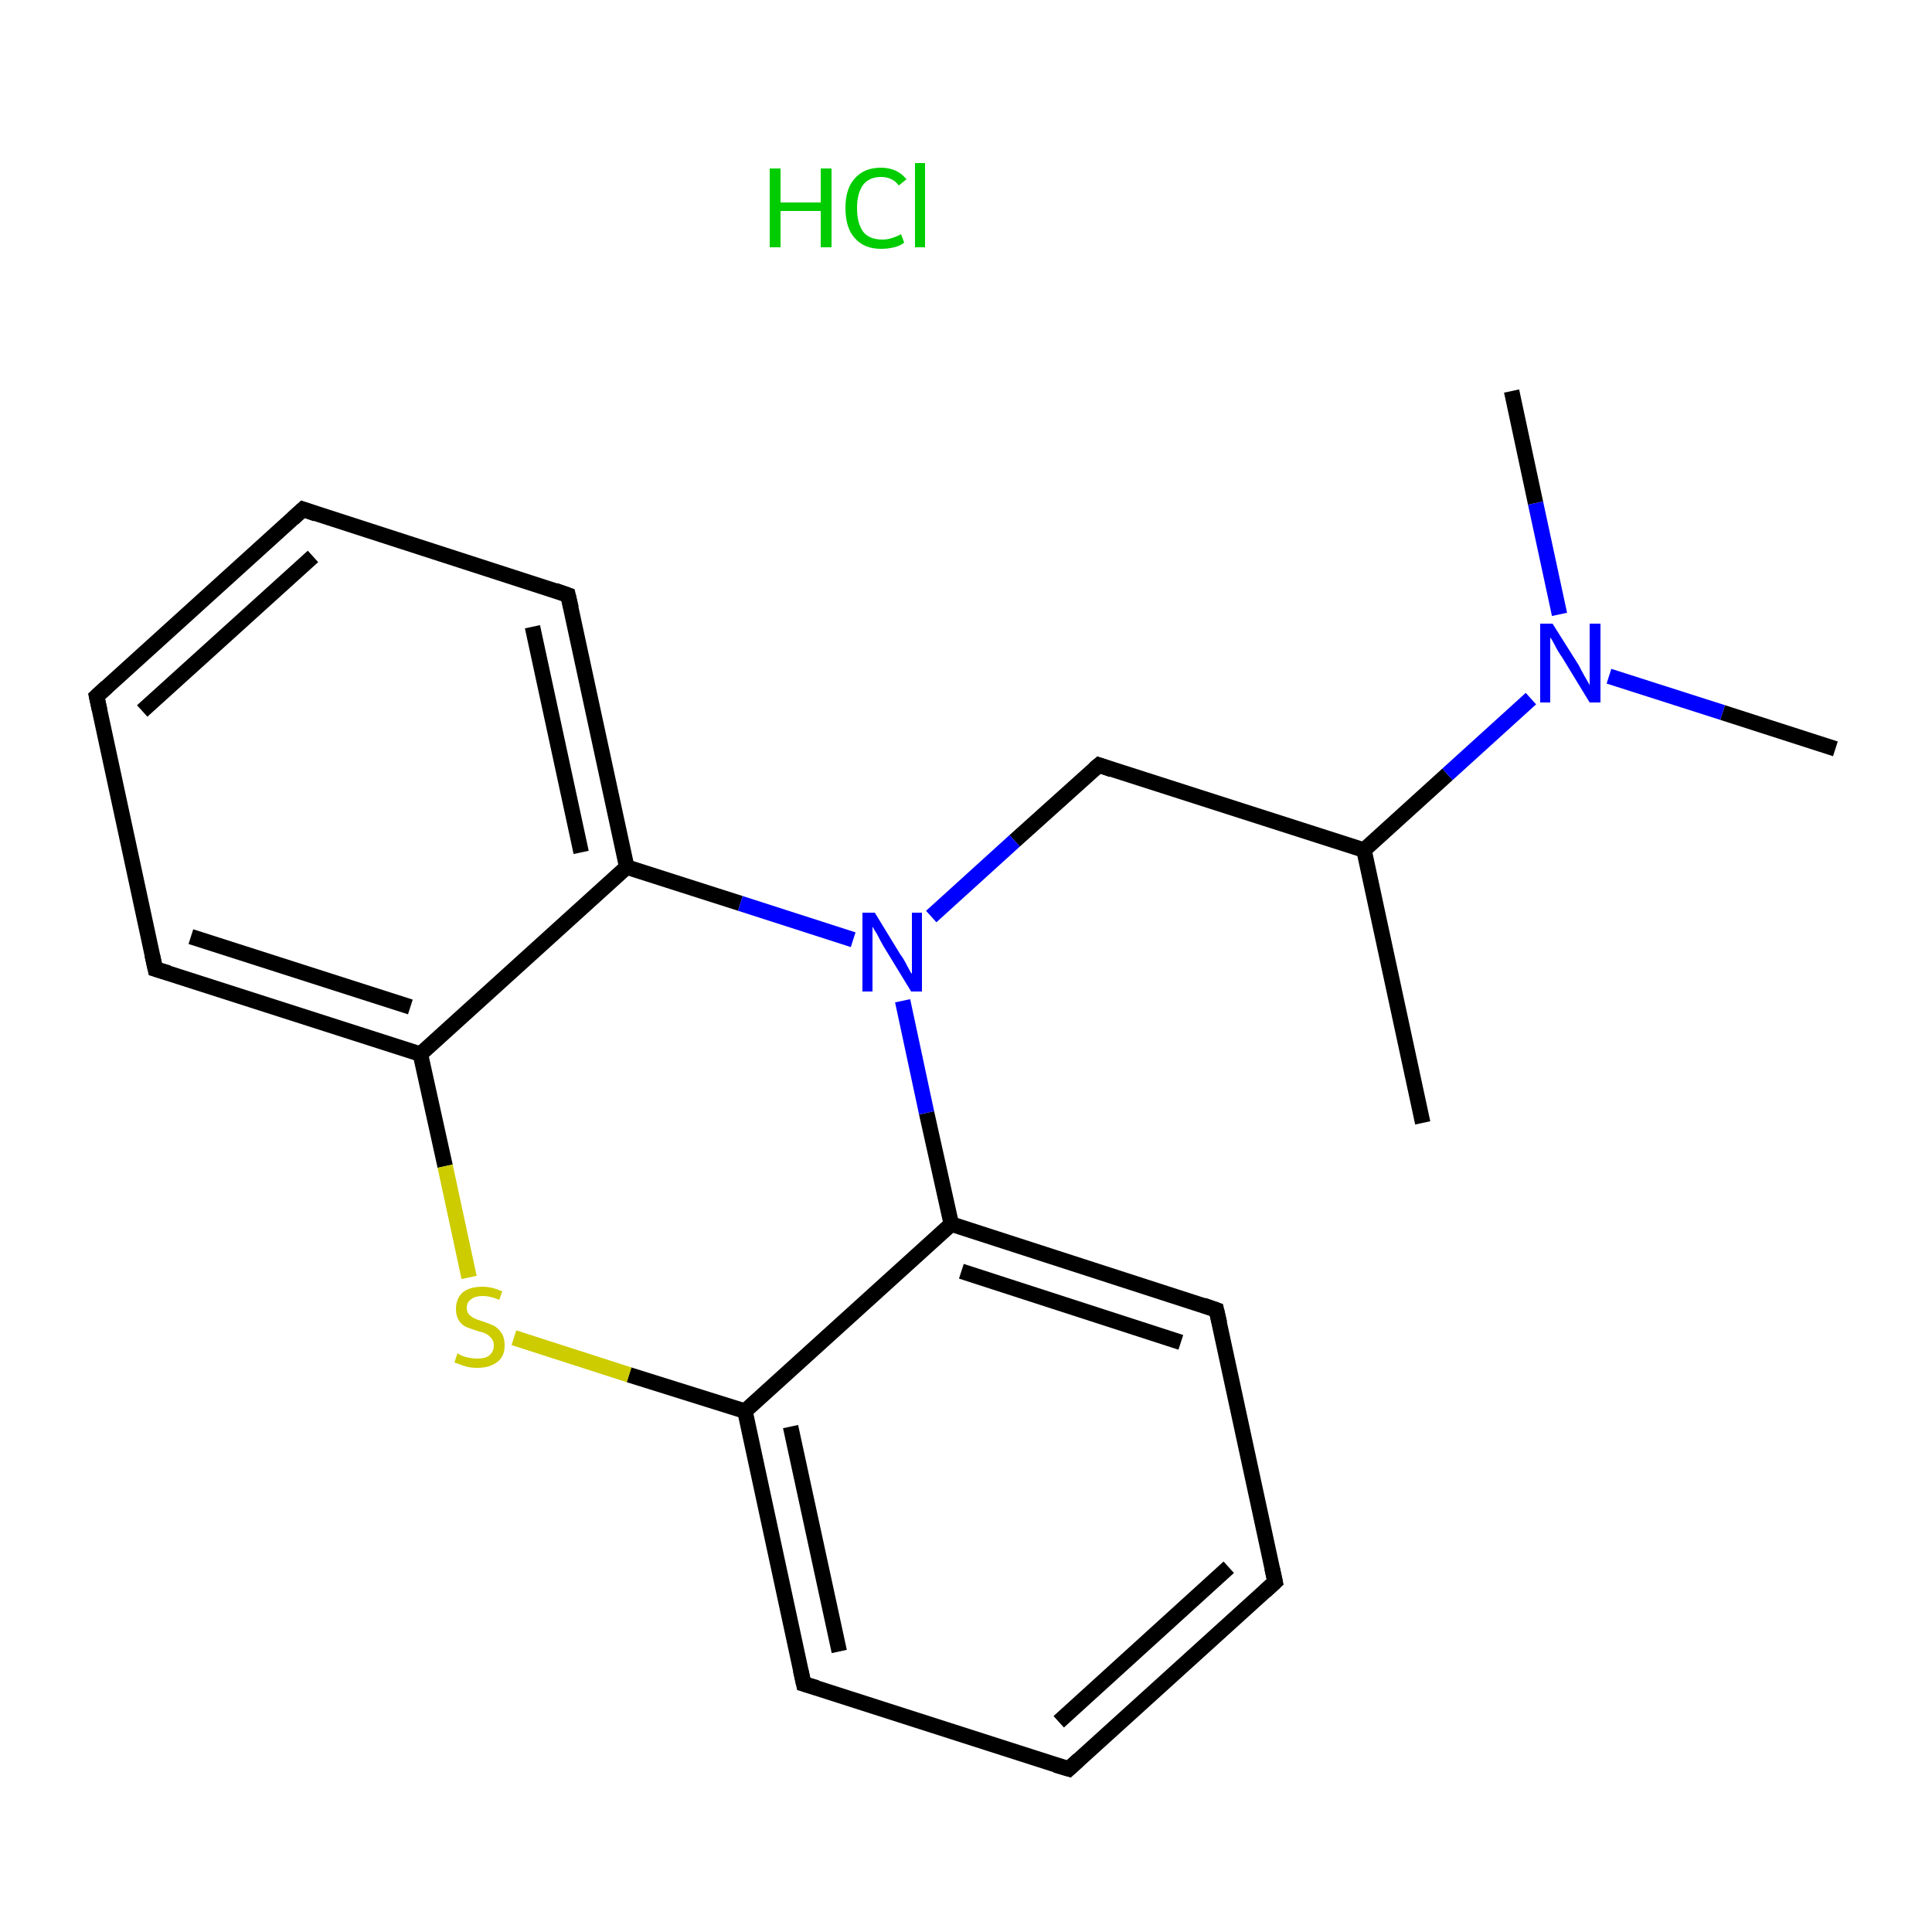 <?xml version='1.0' encoding='iso-8859-1'?>
<svg version='1.1' baseProfile='full'
              xmlns='http://www.w3.org/2000/svg'
                      xmlns:rdkit='http://www.rdkit.org/xml'
                      xmlns:xlink='http://www.w3.org/1999/xlink'
                  xml:space='preserve'
width='250px' height='250px' viewBox='0 0 250 250'>
<!-- END OF HEADER -->
<rect style='opacity:1.0;fill:#FFFFFF;stroke:none' width='250.0' height='250.0' x='0.0' y='0.0'> </rect>
<path class='bond-0 atom-0 atom-12' d='M 184.1,145.3 L 176.5,110.0' style='fill:none;fill-rule:evenodd;stroke:#000000;stroke-width:2.0px;stroke-linecap:butt;stroke-linejoin:miter;stroke-opacity:1' />
<path class='bond-1 atom-1 atom-17' d='M 237.5,96.9 L 222.9,92.2' style='fill:none;fill-rule:evenodd;stroke:#000000;stroke-width:2.0px;stroke-linecap:butt;stroke-linejoin:miter;stroke-opacity:1' />
<path class='bond-1 atom-1 atom-17' d='M 222.9,92.2 L 208.2,87.5' style='fill:none;fill-rule:evenodd;stroke:#0000FF;stroke-width:2.0px;stroke-linecap:butt;stroke-linejoin:miter;stroke-opacity:1' />
<path class='bond-2 atom-2 atom-17' d='M 195.6,50.6 L 198.7,65.1' style='fill:none;fill-rule:evenodd;stroke:#000000;stroke-width:2.0px;stroke-linecap:butt;stroke-linejoin:miter;stroke-opacity:1' />
<path class='bond-2 atom-2 atom-17' d='M 198.7,65.1 L 201.8,79.5' style='fill:none;fill-rule:evenodd;stroke:#0000FF;stroke-width:2.0px;stroke-linecap:butt;stroke-linejoin:miter;stroke-opacity:1' />
<path class='bond-3 atom-3 atom-5' d='M 165.0,204.7 L 138.3,228.9' style='fill:none;fill-rule:evenodd;stroke:#000000;stroke-width:2.0px;stroke-linecap:butt;stroke-linejoin:miter;stroke-opacity:1' />
<path class='bond-3 atom-3 atom-5' d='M 159.0,202.8 L 137.0,222.8' style='fill:none;fill-rule:evenodd;stroke:#000000;stroke-width:2.0px;stroke-linecap:butt;stroke-linejoin:miter;stroke-opacity:1' />
<path class='bond-4 atom-3 atom-7' d='M 165.0,204.7 L 157.4,169.5' style='fill:none;fill-rule:evenodd;stroke:#000000;stroke-width:2.0px;stroke-linecap:butt;stroke-linejoin:miter;stroke-opacity:1' />
<path class='bond-5 atom-4 atom-6' d='M 39.2,65.9 L 12.5,90.1' style='fill:none;fill-rule:evenodd;stroke:#000000;stroke-width:2.0px;stroke-linecap:butt;stroke-linejoin:miter;stroke-opacity:1' />
<path class='bond-5 atom-4 atom-6' d='M 40.5,72.0 L 18.4,92.0' style='fill:none;fill-rule:evenodd;stroke:#000000;stroke-width:2.0px;stroke-linecap:butt;stroke-linejoin:miter;stroke-opacity:1' />
<path class='bond-6 atom-4 atom-8' d='M 39.2,65.9 L 73.5,77.0' style='fill:none;fill-rule:evenodd;stroke:#000000;stroke-width:2.0px;stroke-linecap:butt;stroke-linejoin:miter;stroke-opacity:1' />
<path class='bond-7 atom-5 atom-9' d='M 138.3,228.9 L 104.0,217.9' style='fill:none;fill-rule:evenodd;stroke:#000000;stroke-width:2.0px;stroke-linecap:butt;stroke-linejoin:miter;stroke-opacity:1' />
<path class='bond-8 atom-6 atom-10' d='M 12.5,90.1 L 20.1,125.4' style='fill:none;fill-rule:evenodd;stroke:#000000;stroke-width:2.0px;stroke-linecap:butt;stroke-linejoin:miter;stroke-opacity:1' />
<path class='bond-9 atom-7 atom-13' d='M 157.4,169.5 L 123.1,158.4' style='fill:none;fill-rule:evenodd;stroke:#000000;stroke-width:2.0px;stroke-linecap:butt;stroke-linejoin:miter;stroke-opacity:1' />
<path class='bond-9 atom-7 atom-13' d='M 152.8,173.7 L 124.4,164.5' style='fill:none;fill-rule:evenodd;stroke:#000000;stroke-width:2.0px;stroke-linecap:butt;stroke-linejoin:miter;stroke-opacity:1' />
<path class='bond-10 atom-8 atom-14' d='M 73.5,77.0 L 81.1,112.2' style='fill:none;fill-rule:evenodd;stroke:#000000;stroke-width:2.0px;stroke-linecap:butt;stroke-linejoin:miter;stroke-opacity:1' />
<path class='bond-10 atom-8 atom-14' d='M 68.9,81.1 L 75.2,110.3' style='fill:none;fill-rule:evenodd;stroke:#000000;stroke-width:2.0px;stroke-linecap:butt;stroke-linejoin:miter;stroke-opacity:1' />
<path class='bond-11 atom-9 atom-15' d='M 104.0,217.9 L 96.4,182.6' style='fill:none;fill-rule:evenodd;stroke:#000000;stroke-width:2.0px;stroke-linecap:butt;stroke-linejoin:miter;stroke-opacity:1' />
<path class='bond-11 atom-9 atom-15' d='M 108.6,213.7 L 102.3,184.6' style='fill:none;fill-rule:evenodd;stroke:#000000;stroke-width:2.0px;stroke-linecap:butt;stroke-linejoin:miter;stroke-opacity:1' />
<path class='bond-12 atom-10 atom-16' d='M 20.1,125.4 L 54.4,136.4' style='fill:none;fill-rule:evenodd;stroke:#000000;stroke-width:2.0px;stroke-linecap:butt;stroke-linejoin:miter;stroke-opacity:1' />
<path class='bond-12 atom-10 atom-16' d='M 24.7,121.2 L 53.1,130.3' style='fill:none;fill-rule:evenodd;stroke:#000000;stroke-width:2.0px;stroke-linecap:butt;stroke-linejoin:miter;stroke-opacity:1' />
<path class='bond-13 atom-11 atom-12' d='M 142.2,99.0 L 176.5,110.0' style='fill:none;fill-rule:evenodd;stroke:#000000;stroke-width:2.0px;stroke-linecap:butt;stroke-linejoin:miter;stroke-opacity:1' />
<path class='bond-14 atom-11 atom-18' d='M 142.2,99.0 L 131.3,108.8' style='fill:none;fill-rule:evenodd;stroke:#000000;stroke-width:2.0px;stroke-linecap:butt;stroke-linejoin:miter;stroke-opacity:1' />
<path class='bond-14 atom-11 atom-18' d='M 131.3,108.8 L 120.5,118.6' style='fill:none;fill-rule:evenodd;stroke:#0000FF;stroke-width:2.0px;stroke-linecap:butt;stroke-linejoin:miter;stroke-opacity:1' />
<path class='bond-15 atom-12 atom-17' d='M 176.5,110.0 L 187.3,100.2' style='fill:none;fill-rule:evenodd;stroke:#000000;stroke-width:2.0px;stroke-linecap:butt;stroke-linejoin:miter;stroke-opacity:1' />
<path class='bond-15 atom-12 atom-17' d='M 187.3,100.2 L 198.1,90.4' style='fill:none;fill-rule:evenodd;stroke:#0000FF;stroke-width:2.0px;stroke-linecap:butt;stroke-linejoin:miter;stroke-opacity:1' />
<path class='bond-16 atom-13 atom-15' d='M 123.1,158.4 L 96.4,182.6' style='fill:none;fill-rule:evenodd;stroke:#000000;stroke-width:2.0px;stroke-linecap:butt;stroke-linejoin:miter;stroke-opacity:1' />
<path class='bond-17 atom-13 atom-18' d='M 123.1,158.4 L 119.9,144.0' style='fill:none;fill-rule:evenodd;stroke:#000000;stroke-width:2.0px;stroke-linecap:butt;stroke-linejoin:miter;stroke-opacity:1' />
<path class='bond-17 atom-13 atom-18' d='M 119.9,144.0 L 116.8,129.5' style='fill:none;fill-rule:evenodd;stroke:#0000FF;stroke-width:2.0px;stroke-linecap:butt;stroke-linejoin:miter;stroke-opacity:1' />
<path class='bond-18 atom-14 atom-16' d='M 81.1,112.2 L 54.4,136.4' style='fill:none;fill-rule:evenodd;stroke:#000000;stroke-width:2.0px;stroke-linecap:butt;stroke-linejoin:miter;stroke-opacity:1' />
<path class='bond-19 atom-14 atom-18' d='M 81.1,112.2 L 95.8,116.9' style='fill:none;fill-rule:evenodd;stroke:#000000;stroke-width:2.0px;stroke-linecap:butt;stroke-linejoin:miter;stroke-opacity:1' />
<path class='bond-19 atom-14 atom-18' d='M 95.8,116.9 L 110.4,121.6' style='fill:none;fill-rule:evenodd;stroke:#0000FF;stroke-width:2.0px;stroke-linecap:butt;stroke-linejoin:miter;stroke-opacity:1' />
<path class='bond-20 atom-15 atom-19' d='M 96.4,182.6 L 81.4,177.9' style='fill:none;fill-rule:evenodd;stroke:#000000;stroke-width:2.0px;stroke-linecap:butt;stroke-linejoin:miter;stroke-opacity:1' />
<path class='bond-20 atom-15 atom-19' d='M 81.4,177.9 L 66.5,173.1' style='fill:none;fill-rule:evenodd;stroke:#CCCC00;stroke-width:2.0px;stroke-linecap:butt;stroke-linejoin:miter;stroke-opacity:1' />
<path class='bond-21 atom-16 atom-19' d='M 54.4,136.4 L 57.6,150.9' style='fill:none;fill-rule:evenodd;stroke:#000000;stroke-width:2.0px;stroke-linecap:butt;stroke-linejoin:miter;stroke-opacity:1' />
<path class='bond-21 atom-16 atom-19' d='M 57.6,150.9 L 60.7,165.3' style='fill:none;fill-rule:evenodd;stroke:#CCCC00;stroke-width:2.0px;stroke-linecap:butt;stroke-linejoin:miter;stroke-opacity:1' />
<path d='M 163.7,205.9 L 165.0,204.7 L 164.6,202.9' style='fill:none;stroke:#000000;stroke-width:2.0px;stroke-linecap:butt;stroke-linejoin:miter;stroke-opacity:1;' />
<path d='M 37.9,67.1 L 39.2,65.9 L 40.9,66.5' style='fill:none;stroke:#000000;stroke-width:2.0px;stroke-linecap:butt;stroke-linejoin:miter;stroke-opacity:1;' />
<path d='M 139.6,227.7 L 138.3,228.9 L 136.6,228.4' style='fill:none;stroke:#000000;stroke-width:2.0px;stroke-linecap:butt;stroke-linejoin:miter;stroke-opacity:1;' />
<path d='M 13.8,88.9 L 12.5,90.1 L 12.9,91.9' style='fill:none;stroke:#000000;stroke-width:2.0px;stroke-linecap:butt;stroke-linejoin:miter;stroke-opacity:1;' />
<path d='M 157.8,171.2 L 157.4,169.5 L 155.7,168.9' style='fill:none;stroke:#000000;stroke-width:2.0px;stroke-linecap:butt;stroke-linejoin:miter;stroke-opacity:1;' />
<path d='M 71.8,76.4 L 73.5,77.0 L 73.9,78.7' style='fill:none;stroke:#000000;stroke-width:2.0px;stroke-linecap:butt;stroke-linejoin:miter;stroke-opacity:1;' />
<path d='M 105.7,218.4 L 104.0,217.9 L 103.6,216.1' style='fill:none;stroke:#000000;stroke-width:2.0px;stroke-linecap:butt;stroke-linejoin:miter;stroke-opacity:1;' />
<path d='M 19.7,123.6 L 20.1,125.4 L 21.8,125.9' style='fill:none;stroke:#000000;stroke-width:2.0px;stroke-linecap:butt;stroke-linejoin:miter;stroke-opacity:1;' />
<path d='M 143.9,99.6 L 142.2,99.0 L 141.6,99.5' style='fill:none;stroke:#000000;stroke-width:2.0px;stroke-linecap:butt;stroke-linejoin:miter;stroke-opacity:1;' />
<path class='atom-17' d='M 200.9 80.7
L 204.3 86.1
Q 204.6 86.7, 205.1 87.6
Q 205.7 88.6, 205.7 88.7
L 205.7 80.7
L 207.1 80.7
L 207.1 90.9
L 205.7 90.9
L 202.1 85.0
Q 201.6 84.3, 201.2 83.5
Q 200.8 82.7, 200.6 82.5
L 200.6 90.9
L 199.3 90.9
L 199.3 80.7
L 200.9 80.7
' fill='#0000FF'/>
<path class='atom-18' d='M 113.2 118.1
L 116.5 123.5
Q 116.9 124.0, 117.4 125.0
Q 117.9 126.0, 118.0 126.0
L 118.0 118.1
L 119.3 118.1
L 119.3 128.3
L 117.9 128.3
L 114.3 122.4
Q 113.9 121.7, 113.5 120.9
Q 113.0 120.1, 112.9 119.9
L 112.9 128.3
L 111.6 128.3
L 111.6 118.1
L 113.2 118.1
' fill='#0000FF'/>
<path class='atom-19' d='M 59.2 175.1
Q 59.3 175.2, 59.7 175.4
Q 60.2 175.6, 60.7 175.7
Q 61.3 175.8, 61.8 175.8
Q 62.8 175.8, 63.3 175.4
Q 63.9 174.9, 63.9 174.1
Q 63.9 173.5, 63.6 173.2
Q 63.3 172.8, 62.9 172.6
Q 62.5 172.4, 61.7 172.2
Q 60.8 171.9, 60.3 171.7
Q 59.7 171.4, 59.4 170.9
Q 59.0 170.3, 59.0 169.4
Q 59.0 168.1, 59.8 167.3
Q 60.7 166.5, 62.5 166.5
Q 63.6 166.5, 65.0 167.1
L 64.6 168.2
Q 63.4 167.7, 62.5 167.7
Q 61.5 167.7, 61.0 168.1
Q 60.4 168.5, 60.4 169.2
Q 60.4 169.8, 60.7 170.1
Q 61.0 170.4, 61.4 170.6
Q 61.8 170.8, 62.5 171.0
Q 63.4 171.3, 64.0 171.6
Q 64.5 171.9, 64.9 172.5
Q 65.3 173.1, 65.3 174.1
Q 65.3 175.5, 64.4 176.2
Q 63.4 177.0, 61.8 177.0
Q 60.9 177.0, 60.2 176.8
Q 59.6 176.6, 58.8 176.3
L 59.2 175.1
' fill='#CCCC00'/>
<path class='atom-20' d='M 99.6 21.8
L 101.0 21.8
L 101.0 26.2
L 106.2 26.2
L 106.2 21.8
L 107.6 21.8
L 107.6 32.0
L 106.2 32.0
L 106.2 27.3
L 101.0 27.3
L 101.0 32.0
L 99.6 32.0
L 99.6 21.8
' fill='#00CC00'/>
<path class='atom-20' d='M 109.4 26.9
Q 109.4 24.4, 110.6 23.1
Q 111.8 21.7, 114.0 21.7
Q 116.1 21.7, 117.3 23.2
L 116.3 24.0
Q 115.5 22.9, 114.0 22.9
Q 112.5 22.9, 111.7 23.9
Q 110.9 25.0, 110.9 26.9
Q 110.9 28.9, 111.7 30.0
Q 112.5 31.0, 114.2 31.0
Q 115.3 31.0, 116.6 30.3
L 117.0 31.4
Q 116.5 31.8, 115.7 32.0
Q 114.9 32.2, 114.0 32.2
Q 111.8 32.2, 110.6 30.8
Q 109.4 29.5, 109.4 26.9
' fill='#00CC00'/>
<path class='atom-20' d='M 118.4 21.1
L 119.7 21.1
L 119.7 32.0
L 118.4 32.0
L 118.4 21.1
' fill='#00CC00'/>
</svg>
